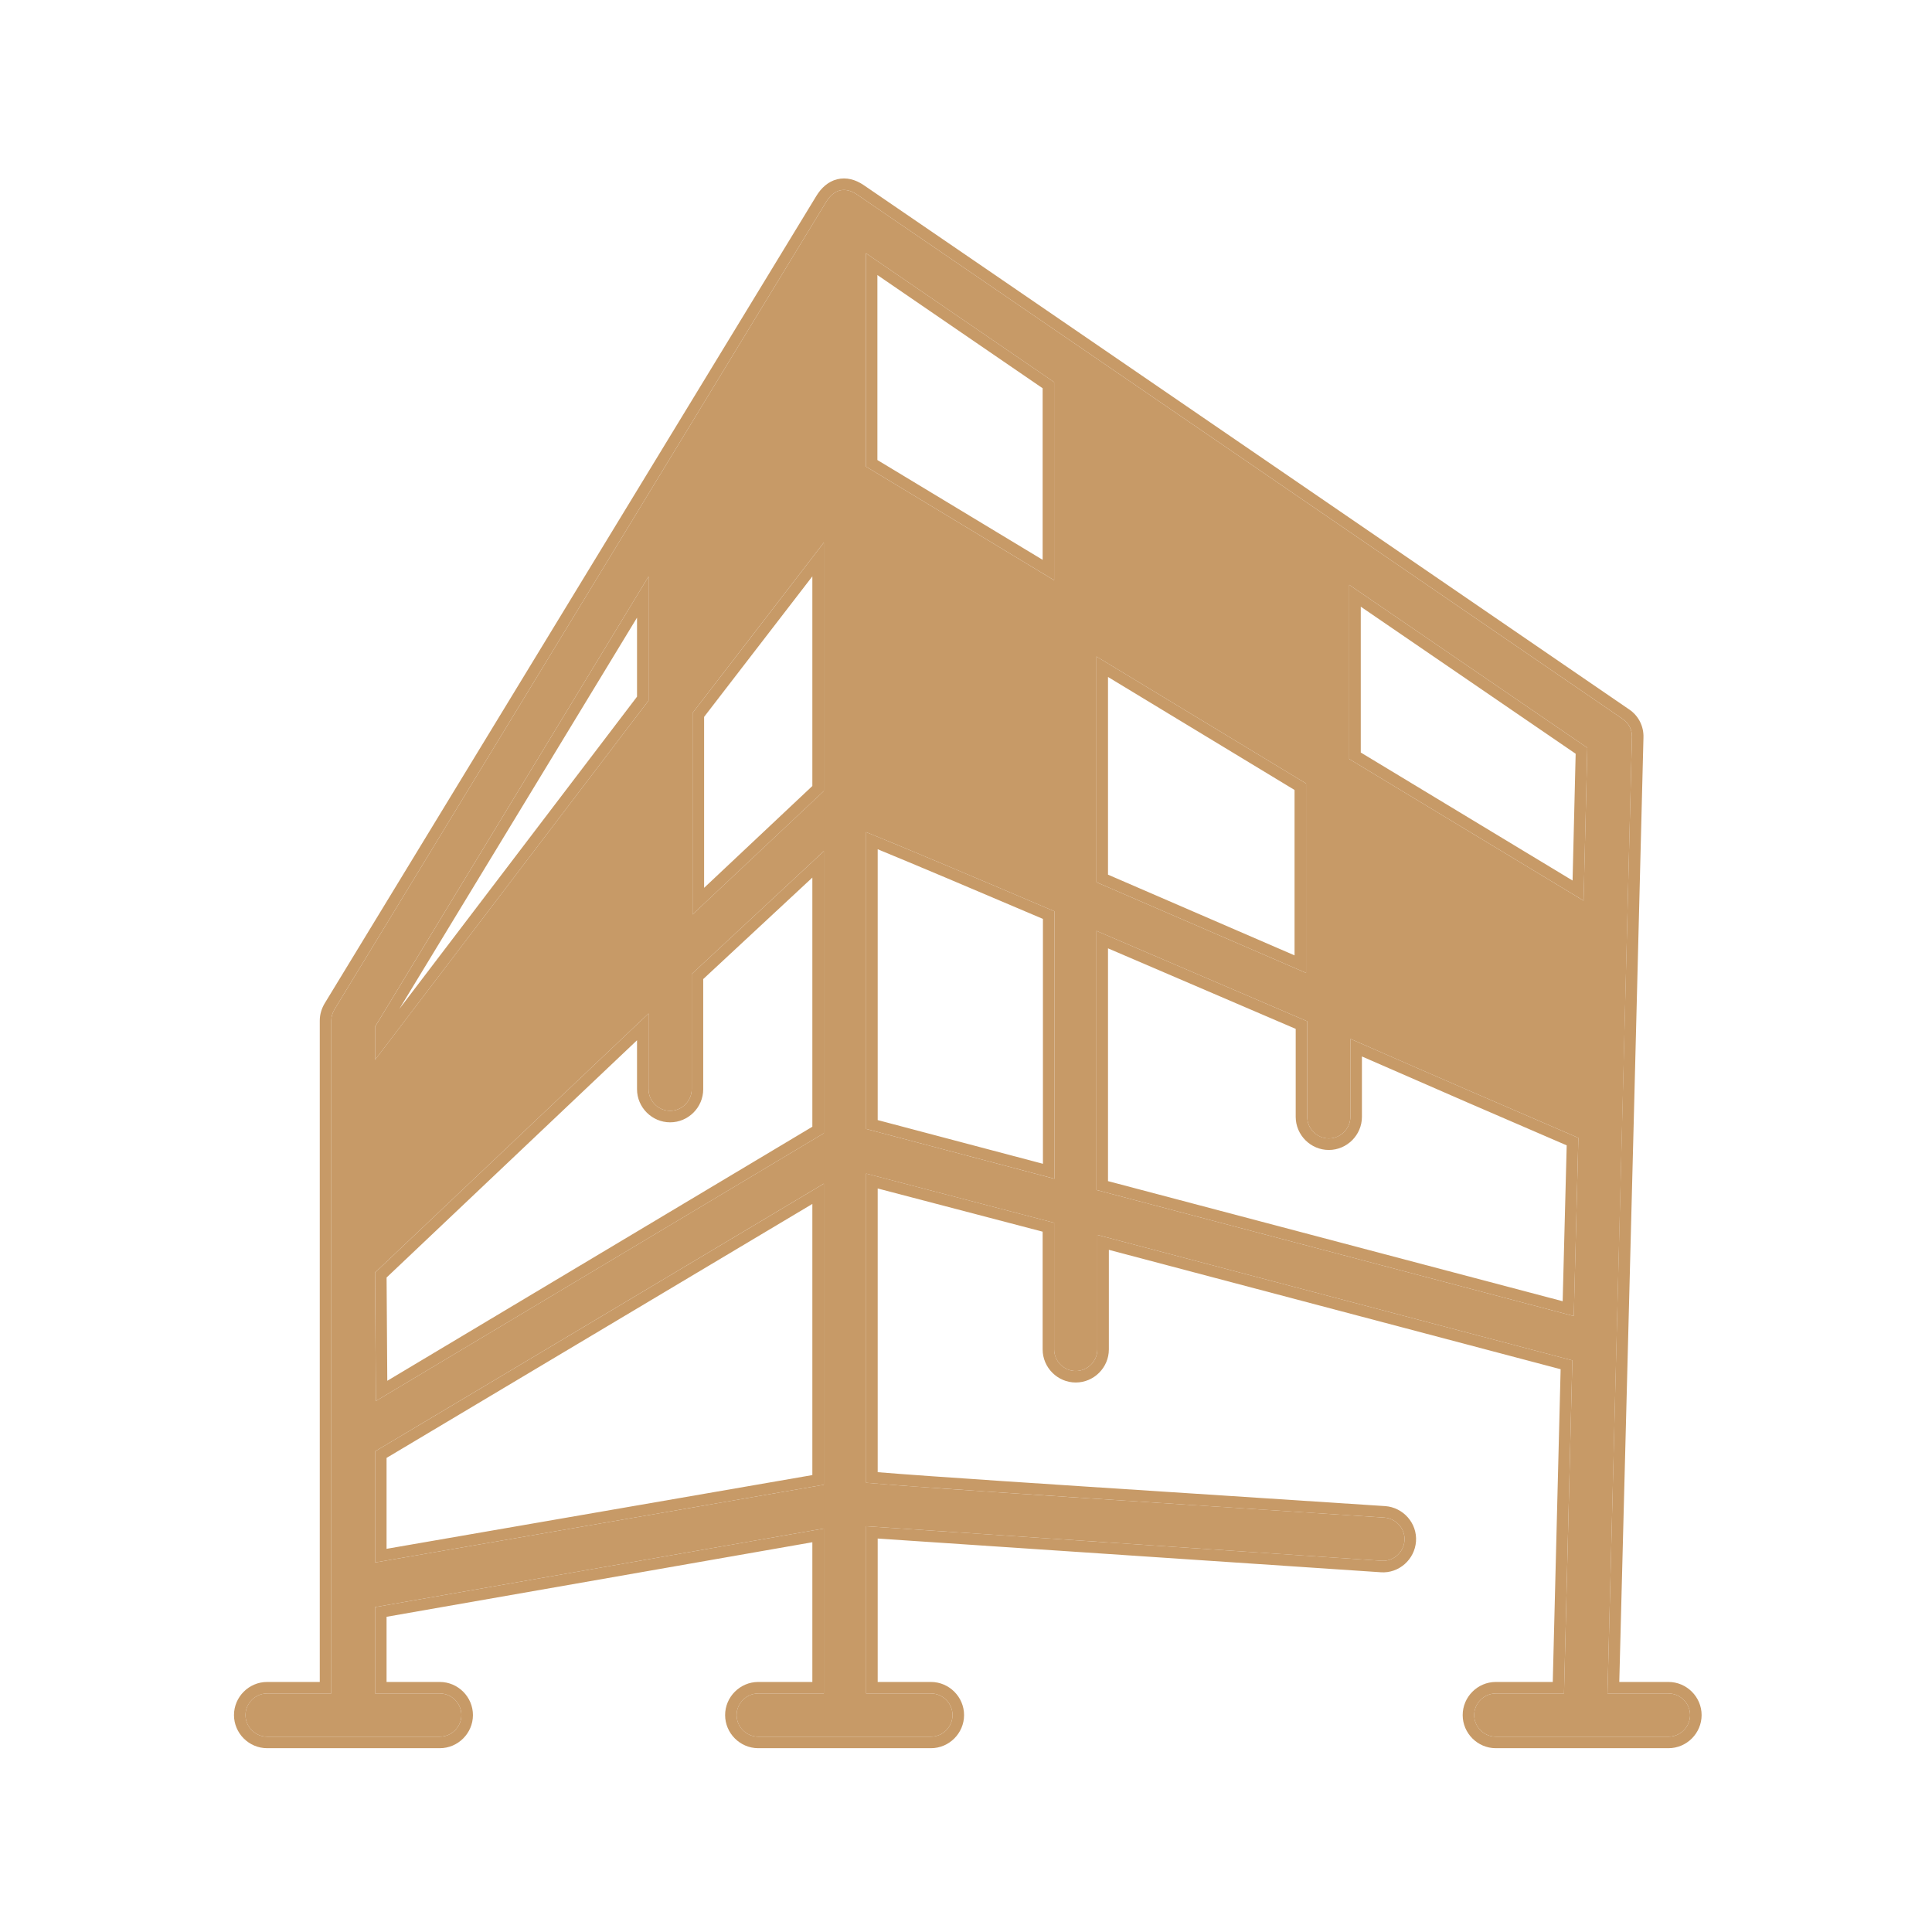 <svg width="72" height="72" viewBox="0 0 72 72" fill="none" xmlns="http://www.w3.org/2000/svg">
<g clip-path="url(#clip0_21946_19300)">
<path d="M62.18 63.111H59.906L60.453 41.89L60.818 27.471C60.828 27.203 60.7 26.945 60.474 26.795C60.474 26.795 32.387 7.548 31.936 7.247C31.485 6.947 31.078 7.054 30.788 7.526L12.464 37.62C12.389 37.749 12.346 37.888 12.346 38.039V63.111H9.953C9.513 63.111 9.148 63.476 9.148 63.916C9.148 64.356 9.513 64.721 9.953 64.721H16.39C16.83 64.721 17.195 64.356 17.195 63.916C17.195 63.476 16.83 63.111 16.39 63.111H13.976V59.893L30.702 56.964V63.111H28.256C27.816 63.111 27.451 63.476 27.451 63.916C27.451 64.356 27.816 64.721 28.256 64.721H34.693C35.133 64.721 35.498 64.356 35.498 63.916C35.498 63.476 35.133 63.111 34.693 63.111H32.279V56.878L51.484 58.166C51.923 58.198 52.31 57.854 52.342 57.414C52.374 56.975 52.031 56.588 51.591 56.556C43.491 56.02 34.811 55.483 32.279 55.258V43.736L39.285 45.57V50.289C39.285 50.728 39.65 51.093 40.09 51.093C40.53 51.093 40.895 50.728 40.895 50.289V46.021L58.597 50.698L58.286 63.111H55.743C55.303 63.111 54.938 63.476 54.938 63.916C54.938 64.356 55.303 64.721 55.743 64.721H62.18C62.62 64.721 62.985 64.356 62.985 63.916C62.985 63.476 62.62 63.111 62.18 63.111ZM39.285 21.624L32.269 17.386V9.436L39.285 14.242V21.624ZM30.702 20.218V29.477L25.81 34.08V26.57L30.702 20.218ZM13.976 47.426L24.169 37.77V40.592C24.169 41.032 24.533 41.397 24.973 41.397C25.413 41.397 25.778 41.032 25.778 40.592V36.3L30.702 31.719V42.233L14.008 52.211L13.976 47.426ZM40.862 24.467L48.673 29.198V36.258L40.862 32.878V24.467ZM59.015 33.565L50.282 28.286V21.795L59.155 27.868L59.015 33.565ZM24.169 21.484V26.108L13.976 39.498V38.264L24.169 21.484ZM13.976 58.23V54.089L30.702 44.111V55.333L13.976 58.23ZM32.279 42.072V31.011C33.61 31.548 36.152 32.621 39.296 33.962V43.929L32.279 42.072ZM40.862 44.347V34.691L48.716 38.06V41.622C48.716 42.062 49.08 42.427 49.52 42.427C49.96 42.427 50.325 42.062 50.325 41.622V38.715C53.232 39.991 56.204 41.279 58.822 42.405L58.65 49.046L40.862 44.347Z" fill="#C79A67"/>
<path fill-rule="evenodd" clip-rule="evenodd" d="M59.906 63.111H62.181C62.62 63.111 62.985 63.476 62.985 63.916C62.985 64.356 62.62 64.721 62.181 64.721H55.743C55.303 64.721 54.939 64.356 54.939 63.916C54.939 63.476 55.303 63.111 55.743 63.111H58.286L58.597 50.698L40.895 46.021V50.289C40.895 50.728 40.53 51.093 40.09 51.093C39.65 51.093 39.286 50.728 39.286 50.289V45.57L32.28 43.735V55.258C34.051 55.416 38.83 55.725 44.314 56.081C46.67 56.234 49.157 56.395 51.591 56.556C52.031 56.588 52.374 56.975 52.342 57.414C52.31 57.854 51.924 58.198 51.484 58.165L32.28 56.878V63.111H34.694C35.134 63.111 35.498 63.476 35.498 63.916C35.498 64.356 35.134 64.721 34.694 64.721H28.257C27.817 64.721 27.452 64.356 27.452 63.916C27.452 63.476 27.817 63.111 28.257 63.111H30.703V56.964L13.977 59.893V63.111H16.391C16.831 63.111 17.195 63.476 17.195 63.916C17.195 64.356 16.831 64.721 16.391 64.721H9.954C9.514 64.721 9.149 64.356 9.149 63.916C9.149 63.476 9.514 63.111 9.954 63.111H12.346V38.038C12.346 37.888 12.389 37.749 12.464 37.62L30.788 7.526C31.078 7.054 31.486 6.947 31.936 7.247C32.387 7.548 60.475 26.795 60.475 26.795C60.7 26.945 60.829 27.203 60.818 27.471L59.906 63.111ZM61.247 27.485L61.247 27.488L60.882 41.901L60.346 62.682H62.181C62.857 62.682 63.414 63.239 63.414 63.916C63.414 64.593 62.857 65.15 62.181 65.15H55.743C55.066 65.15 54.51 64.593 54.51 63.916C54.51 63.239 55.066 62.682 55.743 62.682H57.867L58.16 51.027L41.324 46.578V50.289C41.324 50.965 40.767 51.522 40.09 51.522C39.413 51.522 38.856 50.965 38.856 50.289V45.901L32.709 44.291V54.864C34.72 55.029 39.216 55.32 44.331 55.652C46.69 55.805 49.18 55.966 51.62 56.128L51.623 56.128C52.292 56.177 52.82 56.762 52.77 57.446C52.721 58.114 52.137 58.643 51.454 58.594L51.453 58.593L32.709 57.337V62.682H34.694C35.371 62.682 35.928 63.239 35.928 63.916C35.928 64.593 35.371 65.15 34.694 65.15H28.257C27.58 65.15 27.023 64.593 27.023 63.916C27.023 63.239 27.58 62.682 28.257 62.682H30.274V57.475L14.406 60.253V62.682H16.391C17.068 62.682 17.625 63.239 17.625 63.916C17.625 64.593 17.068 65.15 16.391 65.15H9.954C9.277 65.15 8.72 64.593 8.72 63.916C8.72 63.239 9.277 62.682 9.954 62.682H11.917V38.038C11.917 37.803 11.985 37.589 12.093 37.404L12.097 37.397L30.423 7.302C30.604 7.006 30.86 6.765 31.199 6.681C31.543 6.595 31.881 6.694 32.175 6.89C32.403 7.042 39.542 11.932 46.617 16.78C50.156 19.204 53.681 21.62 56.322 23.429L60.712 26.437L60.715 26.439C61.064 26.673 61.262 27.071 61.247 27.485ZM39.286 21.624V14.242L32.269 9.436V17.386L39.286 21.624ZM38.856 20.863V14.469L32.698 10.25V17.144L38.856 20.863ZM30.703 20.218L25.81 26.57V34.08L30.703 29.477V20.218ZM30.274 21.479L26.24 26.716V33.087L30.274 29.292V21.479ZM14.407 47.609L23.74 38.768V40.592C23.74 41.269 24.297 41.826 24.974 41.826C25.651 41.826 26.207 41.269 26.207 40.592V36.487L30.274 32.705V41.99L14.433 51.458L14.407 47.609ZM30.703 42.233V31.719L25.778 36.3V40.592C25.778 41.032 25.413 41.397 24.974 41.397C24.534 41.397 24.169 41.032 24.169 40.592V37.77L13.977 47.426L14.009 52.211L30.703 42.233ZM40.863 24.467V32.878L48.673 36.258V29.198L40.863 24.467ZM41.292 25.229V32.596L48.244 35.604V29.44L41.292 25.229ZM59.016 33.565L59.155 27.868L50.282 21.795V28.286L59.016 33.565ZM58.605 32.815L58.72 28.09L50.712 22.609V28.044L58.605 32.815ZM24.169 21.484L13.977 38.264V39.498L24.169 26.108V21.484ZM23.74 23.017L14.883 37.599L23.74 25.963V23.017ZM13.977 58.23L30.703 55.333V44.111L13.977 54.089V58.23ZM14.406 57.72L30.274 54.972V44.867L14.406 54.332V57.72ZM32.709 41.742L38.867 43.371V34.245C36.256 33.132 34.083 32.214 32.709 31.649V41.742ZM32.28 42.072L39.296 43.928V33.962C36.463 32.753 34.118 31.762 32.709 31.186C32.554 31.122 32.411 31.064 32.28 31.011V42.072ZM41.292 44.017L58.236 48.493L58.386 42.684C56.015 41.664 53.371 40.518 50.755 39.371V41.622C50.755 42.299 50.198 42.856 49.521 42.856C48.844 42.856 48.287 42.299 48.287 41.622V38.343L41.292 35.342V44.017ZM40.863 44.347L58.651 49.046L58.822 42.405C56.333 41.334 53.524 40.117 50.755 38.903C50.611 38.84 50.468 38.777 50.325 38.714V41.622C50.325 42.062 49.961 42.426 49.521 42.426C49.081 42.426 48.716 42.062 48.716 41.622V38.06L40.863 34.691V44.347Z" fill="#C79A67"/>
</g>
<defs>
<clipPath id="clip0_21946_19300">
<rect width="56.036" height="60" fill="white" transform="translate(8.25 6)"/>
</clipPath>
</defs>
</svg>
